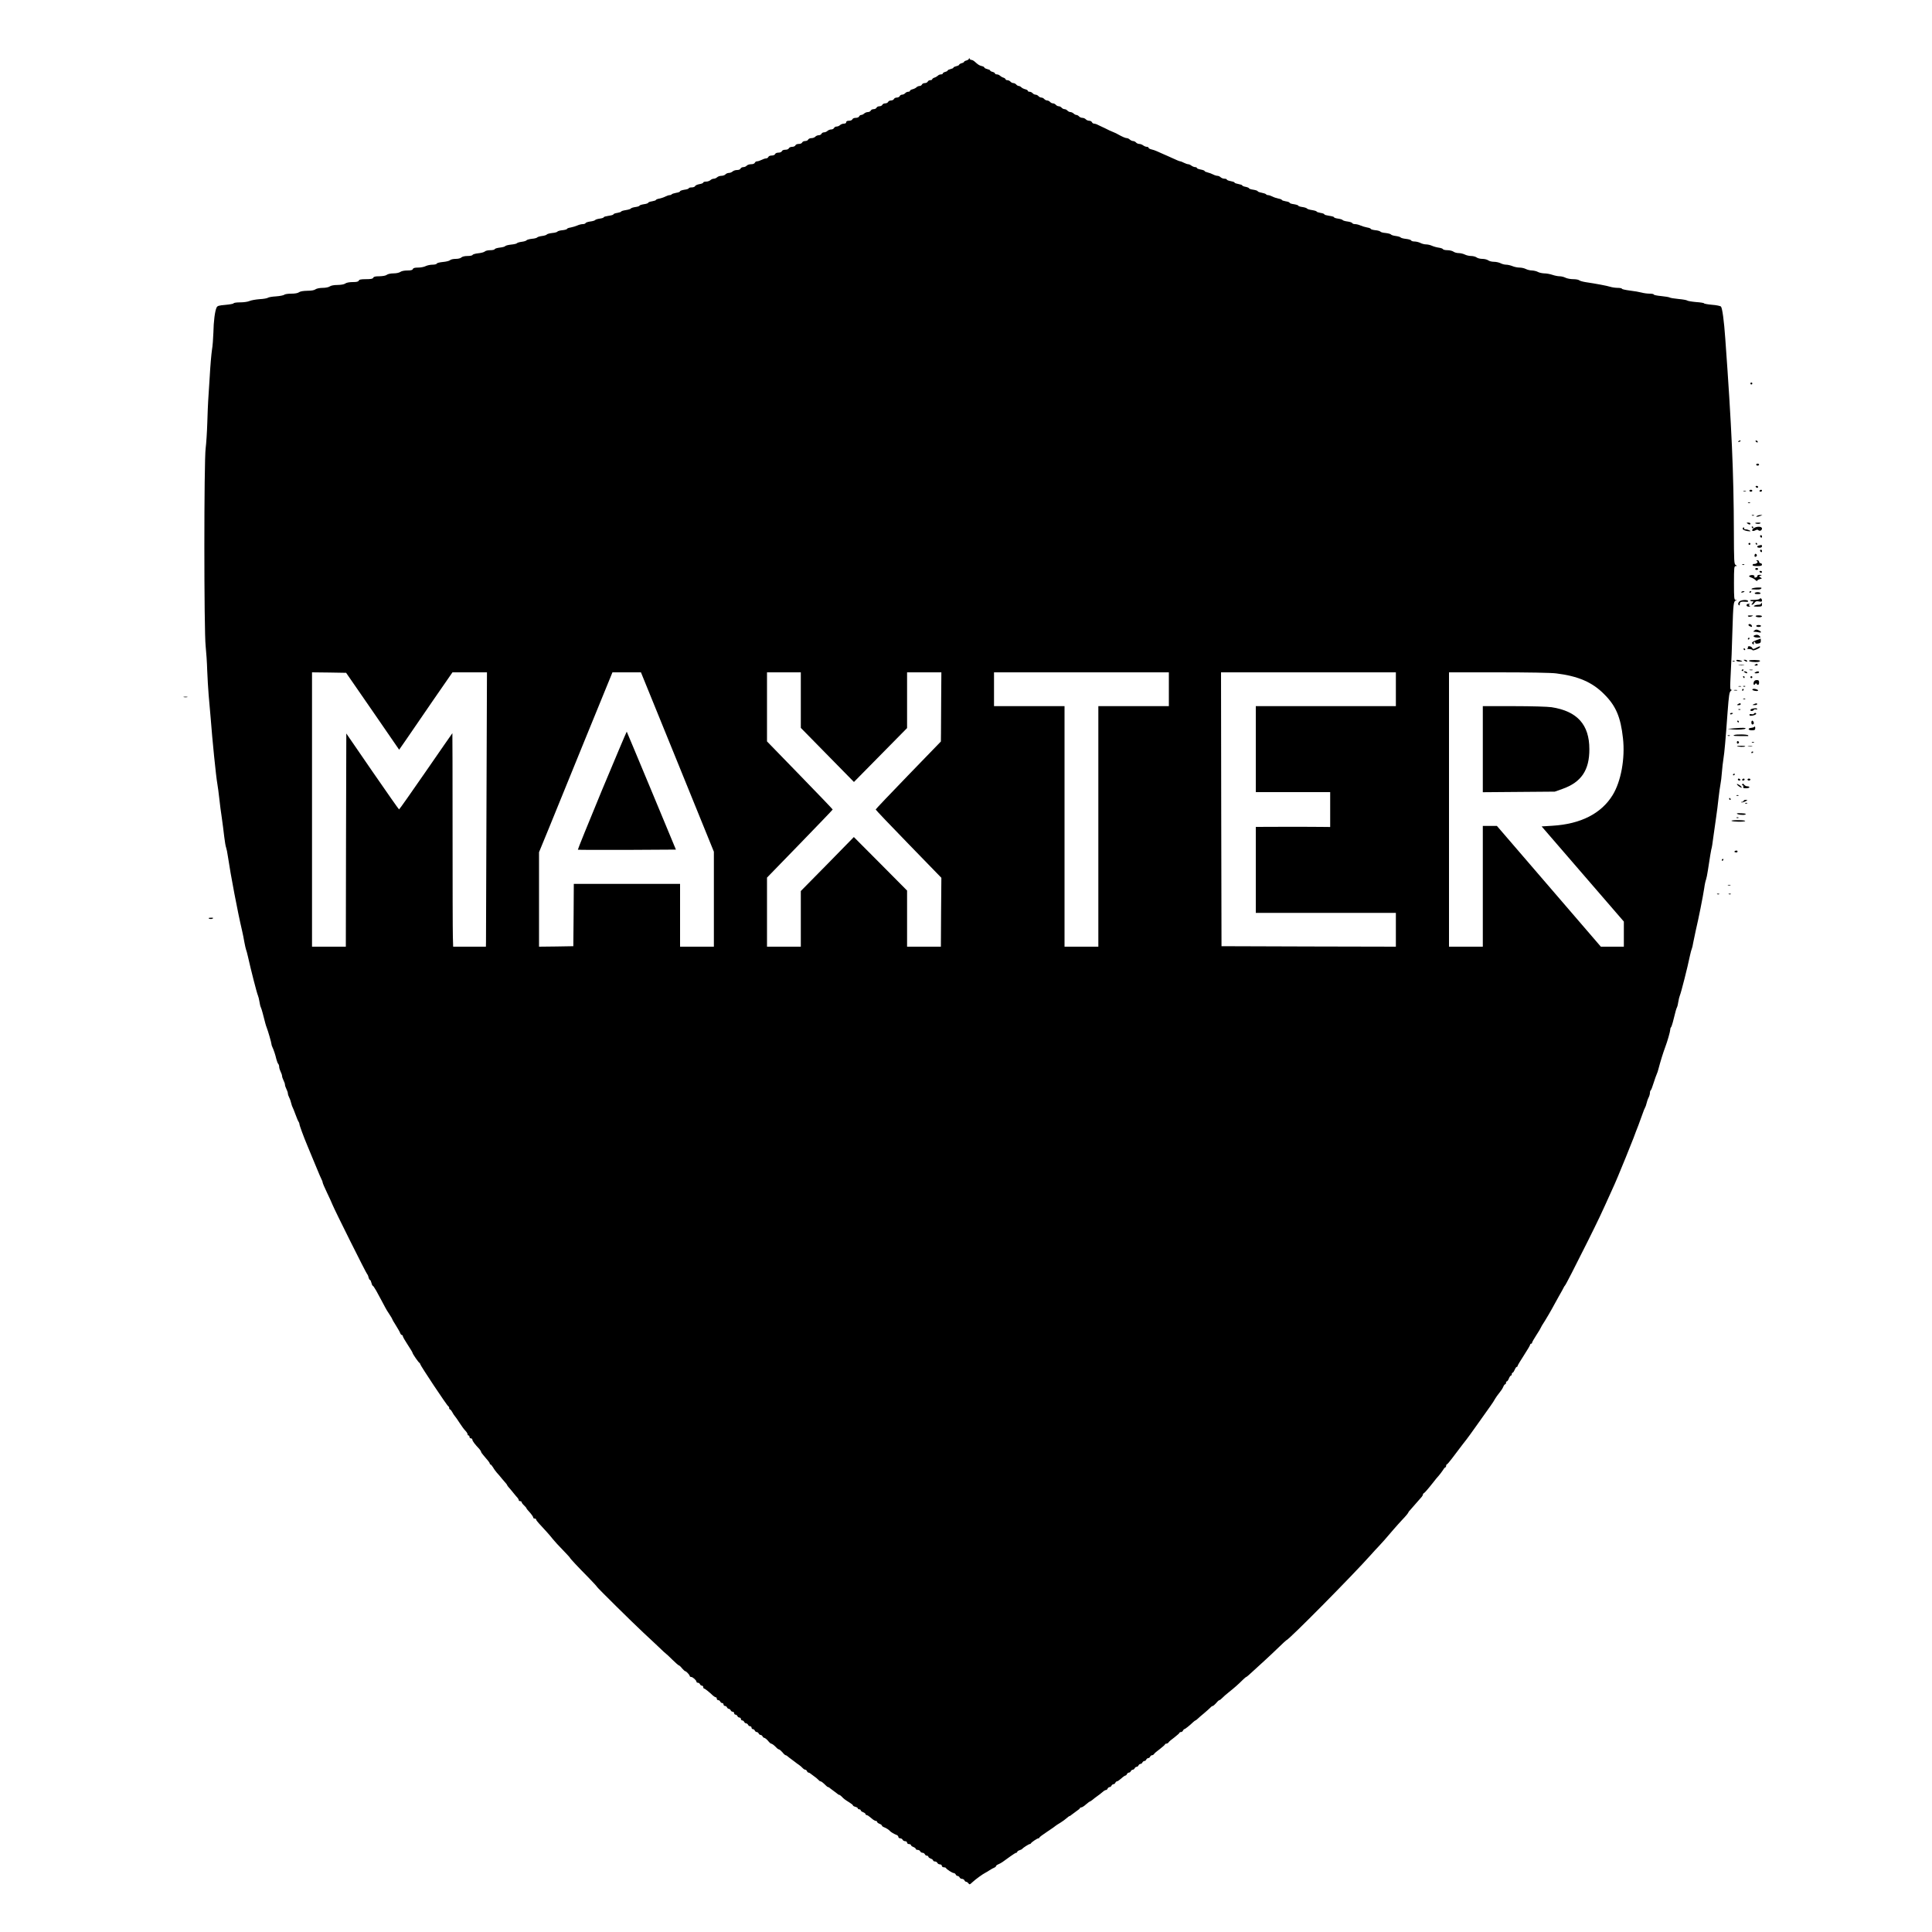 <?xml version="1.0" standalone="no"?>
<!DOCTYPE svg PUBLIC "-//W3C//DTD SVG 20010904//EN"
 "http://www.w3.org/TR/2001/REC-SVG-20010904/DTD/svg10.dtd">
<svg version="1.0" xmlns="http://www.w3.org/2000/svg"
 width="2000pt" height="2000pt" viewBox="0 0 2000 2000"
 preserveAspectRatio="xMidYMid meet">
<g transform="translate(0,2000) scale(0.1,-0.1)"
fill="#000000" stroke="none">
<path d="M10031 19393 c-1 -7 -12 -15 -26 -19 -14 -3 -25 -10 -25 -14 0 -4
-11 -11 -25 -14 -14 -4 -25 -10 -25 -15 0 -5 -13 -12 -30 -16 -16 -4 -30 -10
-30 -15 0 -5 -13 -11 -30 -15 -16 -4 -30 -10 -30 -15 0 -4 -11 -11 -25 -14
-14 -4 -25 -11 -25 -16 0 -6 -9 -10 -19 -10 -11 0 -26 -6 -33 -14 -8 -7 -24
-17 -36 -20 -12 -4 -22 -12 -22 -17 0 -5 -9 -9 -20 -9 -11 0 -23 -7 -26 -15
-4 -8 -17 -15 -30 -15 -14 0 -27 -7 -30 -15 -4 -8 -14 -15 -24 -15 -10 0 -25
-6 -32 -13 -7 -8 -26 -17 -41 -21 -15 -3 -27 -11 -27 -16 0 -6 -8 -10 -19 -10
-10 0 -24 -7 -31 -15 -7 -8 -21 -15 -32 -15 -10 0 -21 -7 -24 -15 -4 -8 -17
-15 -30 -15 -14 0 -27 -7 -30 -15 -4 -8 -17 -15 -30 -15 -14 0 -27 -7 -30 -15
-4 -8 -17 -15 -30 -15 -14 0 -27 -7 -30 -15 -4 -8 -17 -15 -30 -15 -14 0 -27
-7 -30 -15 -4 -8 -17 -15 -30 -15 -14 0 -27 -7 -30 -15 -4 -8 -17 -15 -29 -15
-13 0 -30 -7 -39 -15 -8 -8 -22 -15 -31 -15 -8 0 -18 -7 -21 -15 -4 -9 -19
-15 -35 -15 -17 0 -32 -6 -35 -15 -4 -9 -19 -15 -35 -15 -19 0 -29 -5 -29 -15
0 -9 -9 -15 -24 -15 -14 0 -31 -7 -40 -15 -8 -8 -24 -15 -36 -15 -11 0 -23 -7
-26 -15 -4 -8 -17 -15 -29 -15 -13 0 -30 -7 -39 -15 -8 -8 -24 -15 -36 -15
-11 0 -23 -7 -26 -15 -4 -8 -16 -15 -29 -15 -12 0 -28 -7 -35 -15 -7 -8 -25
-15 -40 -15 -16 0 -30 -7 -34 -15 -3 -8 -17 -15 -31 -15 -14 0 -28 -7 -31 -15
-4 -9 -19 -15 -35 -15 -17 0 -32 -6 -35 -15 -4 -8 -18 -15 -34 -15 -16 0 -30
-7 -34 -15 -3 -9 -18 -15 -36 -15 -18 0 -33 -6 -36 -15 -4 -9 -19 -15 -35 -15
-17 0 -32 -6 -35 -15 -4 -9 -19 -15 -35 -15 -17 0 -32 -6 -35 -15 -4 -8 -14
-15 -24 -15 -10 0 -31 -7 -46 -15 -16 -8 -37 -15 -47 -15 -10 0 -20 -7 -23
-15 -4 -9 -19 -15 -39 -15 -18 0 -38 -7 -45 -15 -7 -8 -23 -15 -35 -15 -13 0
-25 -7 -29 -15 -3 -9 -18 -15 -36 -15 -17 0 -38 -7 -46 -15 -9 -8 -26 -15 -38
-15 -13 0 -29 -7 -36 -15 -7 -8 -26 -15 -42 -15 -16 0 -36 -7 -44 -15 -9 -8
-24 -15 -35 -15 -11 0 -27 -7 -35 -15 -9 -8 -29 -15 -45 -15 -16 0 -29 -4 -29
-10 0 -5 -18 -13 -39 -16 -22 -4 -42 -13 -45 -20 -3 -8 -19 -14 -36 -14 -16 0
-30 -4 -30 -9 0 -5 -20 -12 -45 -15 -25 -4 -45 -11 -45 -16 0 -6 -18 -13 -40
-16 -22 -4 -43 -11 -46 -15 -3 -5 -13 -9 -22 -9 -9 0 -30 -7 -45 -15 -15 -8
-43 -17 -62 -21 -19 -3 -35 -10 -35 -14 0 -4 -18 -10 -40 -14 -22 -3 -40 -10
-40 -15 0 -5 -20 -12 -45 -15 -25 -4 -45 -11 -45 -15 0 -5 -19 -11 -41 -14
-23 -3 -45 -10 -48 -15 -3 -6 -27 -13 -53 -17 -27 -4 -48 -11 -48 -15 0 -4
-18 -10 -40 -14 -22 -3 -40 -10 -40 -15 0 -5 -22 -11 -50 -15 -27 -4 -50 -10
-50 -15 0 -5 -19 -11 -41 -14 -23 -3 -45 -10 -48 -15 -3 -5 -26 -12 -51 -15
-24 -3 -46 -11 -48 -16 -2 -6 -15 -11 -29 -11 -14 0 -39 -6 -56 -14 -18 -8
-49 -17 -69 -21 -21 -3 -38 -10 -38 -14 0 -5 -21 -11 -46 -14 -26 -2 -49 -9
-53 -14 -3 -6 -28 -13 -55 -15 -27 -3 -51 -10 -55 -15 -3 -6 -26 -13 -50 -16
-24 -3 -47 -10 -50 -15 -3 -5 -28 -12 -55 -14 -27 -3 -51 -10 -55 -15 -3 -6
-26 -13 -50 -16 -24 -3 -47 -10 -50 -15 -3 -5 -30 -11 -60 -14 -29 -3 -56 -10
-60 -15 -3 -6 -28 -13 -56 -16 -27 -3 -51 -10 -53 -16 -2 -6 -23 -11 -47 -11
-24 0 -50 -6 -57 -14 -8 -7 -38 -15 -68 -18 -30 -3 -56 -11 -58 -17 -2 -6 -25
-11 -52 -11 -30 0 -54 -6 -64 -15 -8 -9 -33 -15 -60 -15 -24 0 -51 -6 -58 -14
-8 -7 -40 -15 -73 -18 -32 -3 -61 -10 -63 -16 -2 -7 -22 -12 -45 -12 -23 0
-55 -7 -71 -15 -15 -8 -50 -15 -77 -15 -35 0 -51 -4 -55 -15 -4 -11 -21 -15
-58 -15 -30 0 -60 -6 -72 -15 -11 -8 -41 -15 -70 -15 -28 0 -59 -6 -70 -15
-11 -9 -42 -14 -77 -15 -42 0 -59 -4 -63 -15 -5 -11 -23 -15 -75 -15 -53 0
-71 -4 -75 -15 -5 -11 -22 -15 -63 -15 -35 0 -65 -6 -77 -15 -12 -9 -42 -14
-80 -15 -37 0 -68 -6 -80 -15 -11 -8 -42 -15 -74 -15 -32 0 -63 -7 -74 -15
-13 -10 -44 -15 -85 -15 -42 -1 -73 -6 -85 -15 -13 -10 -43 -15 -81 -15 -34 0
-66 -5 -72 -11 -6 -6 -45 -14 -85 -17 -40 -2 -79 -9 -86 -15 -7 -5 -45 -12
-85 -14 -39 -3 -86 -11 -104 -19 -17 -8 -60 -14 -96 -14 -36 0 -67 -4 -69 -10
-1 -5 -40 -12 -85 -16 -69 -6 -83 -10 -91 -28 -17 -34 -31 -143 -33 -260 -2
-60 -8 -141 -15 -180 -6 -39 -17 -163 -23 -276 -7 -113 -14 -225 -16 -250 -2
-25 -6 -126 -9 -225 -3 -99 -11 -218 -17 -265 -18 -122 -18 -1902 0 -2050 6
-58 14 -170 16 -250 3 -80 10 -194 15 -255 6 -60 15 -168 21 -240 16 -216 55
-604 69 -680 5 -27 14 -95 20 -150 6 -55 17 -145 26 -200 8 -55 19 -143 25
-195 6 -52 15 -104 20 -115 4 -11 13 -51 18 -90 28 -190 103 -585 146 -765 8
-36 20 -92 25 -125 6 -33 14 -67 17 -75 4 -8 12 -40 19 -70 31 -139 93 -382
104 -405 5 -11 12 -40 16 -65 3 -24 10 -51 15 -60 4 -8 12 -34 18 -57 27 -105
33 -129 41 -148 15 -38 50 -160 50 -173 0 -7 4 -20 9 -30 13 -26 32 -82 42
-127 6 -22 14 -44 20 -49 5 -6 9 -19 9 -30 0 -12 7 -34 15 -50 8 -15 15 -36
15 -45 0 -9 7 -29 15 -45 8 -15 15 -36 15 -45 0 -9 7 -29 15 -45 8 -15 15 -36
15 -45 0 -9 6 -28 14 -43 8 -15 17 -42 21 -60 4 -18 11 -37 15 -43 3 -5 17
-39 30 -75 13 -36 27 -69 32 -74 4 -6 8 -16 8 -24 0 -12 45 -134 80 -217 4
-11 31 -76 60 -145 73 -176 80 -193 90 -212 6 -10 10 -23 10 -29 0 -6 20 -53
44 -103 24 -50 50 -106 57 -125 22 -56 351 -715 360 -721 4 -3 11 -18 14 -33
4 -15 11 -27 15 -27 5 0 11 -14 15 -30 4 -17 10 -30 14 -30 4 0 20 -24 36 -52
15 -29 39 -73 53 -98 13 -25 31 -58 40 -75 8 -16 28 -49 44 -72 15 -23 28 -44
28 -48 0 -3 16 -31 36 -62 19 -31 40 -66 45 -79 4 -13 13 -24 19 -24 5 0 10
-6 10 -12 0 -7 23 -47 50 -88 27 -41 50 -79 50 -83 0 -11 62 -101 72 -105 4
-2 8 -8 8 -13 0 -13 279 -433 291 -437 5 -2 9 -10 9 -18 0 -8 4 -14 8 -14 5 0
15 -12 23 -27 8 -16 20 -34 27 -42 7 -7 29 -39 49 -70 20 -31 46 -67 59 -80
13 -13 24 -30 24 -37 0 -8 5 -14 10 -14 6 0 10 -7 10 -15 0 -8 7 -15 15 -15 8
0 15 -6 15 -14 0 -13 28 -50 73 -97 9 -11 17 -23 17 -28 0 -4 10 -20 23 -34
51 -59 67 -79 67 -88 0 -5 4 -9 8 -9 4 0 16 -14 26 -30 9 -17 27 -41 39 -55
12 -13 36 -40 52 -61 17 -20 36 -43 43 -50 6 -7 12 -15 12 -18 0 -3 8 -14 18
-25 9 -10 31 -35 47 -56 17 -21 36 -44 43 -51 6 -7 12 -17 12 -23 0 -6 7 -11
15 -11 8 0 15 -5 15 -10 0 -6 11 -21 25 -34 14 -13 25 -26 25 -30 0 -3 8 -14
18 -24 32 -35 52 -62 52 -72 0 -6 7 -10 15 -10 8 0 15 -4 15 -10 0 -5 12 -22
28 -39 61 -65 119 -130 146 -165 16 -20 62 -71 103 -112 40 -42 73 -77 73 -80
0 -6 85 -97 193 -206 48 -49 87 -92 87 -95 0 -6 362 -364 479 -473 45 -41 115
-108 157 -147 41 -40 77 -73 79 -73 2 0 31 -27 64 -60 34 -33 64 -60 69 -60 4
0 19 -13 32 -30 14 -16 28 -29 33 -30 11 0 47 -39 47 -50 0 -5 7 -10 15 -10
17 0 55 -35 55 -50 0 -5 7 -10 15 -10 9 0 18 -7 21 -15 4 -8 12 -15 20 -15 8
0 14 -7 14 -15 0 -8 4 -15 9 -15 8 0 51 -34 92 -73 11 -9 23 -17 29 -17 6 0
10 -7 10 -15 0 -8 7 -15 15 -15 9 0 18 -7 21 -15 4 -8 12 -15 20 -15 8 0 14
-7 14 -15 0 -8 7 -15 15 -15 9 0 18 -7 21 -15 4 -8 12 -15 19 -15 7 0 15 -7
19 -15 3 -8 12 -15 21 -15 8 0 15 -7 15 -15 0 -8 6 -15 14 -15 8 0 16 -7 20
-15 3 -8 12 -15 21 -15 8 0 15 -7 15 -15 0 -8 6 -15 14 -15 8 0 16 -7 20 -15
3 -8 12 -15 20 -15 7 0 16 -7 20 -15 3 -8 12 -15 21 -15 8 0 15 -7 15 -15 0
-8 6 -15 14 -15 8 0 16 -7 20 -15 3 -8 12 -15 20 -15 7 0 16 -7 20 -15 3 -8
12 -15 20 -15 7 0 16 -7 20 -15 3 -8 11 -15 18 -15 7 -1 24 -14 38 -30 13 -17
28 -30 32 -30 10 0 31 -16 56 -42 9 -10 21 -18 27 -18 5 -1 21 -14 35 -30 13
-17 28 -30 33 -30 5 0 14 -6 21 -12 8 -7 24 -20 36 -28 12 -8 30 -22 40 -30
10 -8 28 -22 41 -30 12 -8 29 -23 38 -33 8 -9 21 -17 27 -17 7 0 14 -7 18 -15
3 -8 10 -15 16 -15 6 0 17 -6 24 -13 8 -6 24 -19 36 -27 13 -8 30 -23 39 -32
8 -10 19 -18 24 -18 9 0 30 -17 55 -42 9 -10 20 -18 25 -18 5 0 14 -6 21 -13
8 -6 24 -19 36 -27 12 -8 28 -21 36 -27 7 -7 16 -13 21 -13 5 0 16 -8 25 -17
22 -24 36 -34 81 -62 20 -12 37 -26 37 -31 0 -4 11 -11 25 -14 14 -4 25 -11
25 -16 0 -6 7 -10 15 -10 8 0 15 -5 15 -10 0 -6 11 -15 25 -20 14 -5 25 -14
25 -20 0 -5 6 -10 13 -10 7 0 27 -14 45 -30 18 -17 40 -30 48 -30 8 0 14 -5
14 -10 0 -6 11 -15 25 -20 14 -5 25 -14 25 -19 0 -5 8 -11 18 -15 21 -7 55
-28 63 -39 8 -11 47 -34 72 -43 9 -3 17 -13 17 -20 0 -8 9 -14 19 -14 10 0 21
-7 25 -15 3 -8 15 -15 26 -15 11 0 20 -7 20 -15 0 -8 9 -15 20 -15 11 0 20 -5
20 -10 0 -6 11 -15 25 -20 14 -5 25 -14 25 -20 0 -5 9 -10 20 -10 11 0 23 -7
26 -15 4 -8 14 -15 24 -15 10 0 20 -7 24 -15 3 -8 12 -15 21 -15 8 0 15 -5 15
-10 0 -6 11 -15 25 -20 14 -5 25 -14 25 -20 0 -5 9 -10 19 -10 10 0 21 -7 25
-15 3 -8 15 -15 26 -15 11 0 20 -7 20 -15 0 -8 9 -15 19 -15 11 0 21 -3 23 -7
6 -14 67 -53 82 -53 7 0 16 -7 20 -15 3 -8 12 -15 20 -15 7 0 16 -7 20 -15 3
-8 14 -15 25 -15 10 0 21 -7 25 -15 3 -8 11 -15 17 -15 7 0 17 -7 24 -16 10
-15 15 -14 42 12 32 30 105 83 133 97 8 4 29 16 45 27 17 11 38 23 48 26 9 4
17 10 17 15 0 5 10 14 23 19 32 14 46 24 129 85 26 19 52 35 57 35 6 0 11 4
11 9 0 5 10 13 23 17 12 4 24 9 27 13 10 13 70 51 79 51 5 0 11 3 13 8 5 11
66 52 78 52 5 0 10 3 10 8 0 4 37 32 83 62 45 30 84 57 87 61 3 3 23 16 45 29
22 13 51 35 65 47 14 13 28 23 32 23 3 0 13 6 20 13 7 6 30 23 50 37 21 14 38
28 38 33 0 4 6 7 14 7 7 0 29 13 47 30 19 16 37 30 40 30 3 0 15 8 27 17 11
10 30 25 42 33 21 14 50 37 77 60 7 5 17 10 23 10 6 0 13 7 16 15 4 8 13 15
20 15 8 0 17 7 20 15 4 8 13 15 20 15 8 0 17 7 20 15 4 8 11 15 18 15 6 0 26
14 44 30 18 17 38 30 43 30 5 0 12 7 15 15 4 8 13 15 20 15 8 0 17 7 20 15 4
8 13 15 20 15 8 0 17 7 20 15 4 8 13 15 20 15 8 0 17 7 20 15 4 8 13 15 20 15
8 0 17 7 20 15 4 8 13 15 20 15 8 0 17 7 20 15 4 8 13 15 20 15 8 0 17 7 20
15 4 8 12 15 20 15 7 0 17 6 21 13 4 8 32 31 61 52 28 22 52 43 52 47 0 4 7 8
15 8 7 0 18 6 22 13 4 8 32 31 61 52 28 22 52 43 52 47 0 4 7 8 15 8 9 0 18 7
21 15 4 8 10 15 14 15 8 0 52 35 91 72 11 10 21 18 24 18 3 0 13 8 23 17 10
10 40 36 67 58 26 22 55 48 64 57 8 10 20 18 26 18 5 1 21 14 35 30 13 17 28
30 33 30 4 0 18 10 30 23 12 13 44 41 71 62 54 43 94 78 141 125 17 17 33 30
36 30 4 0 34 26 68 58 33 31 91 84 128 117 36 33 100 93 140 132 41 40 77 73
79 73 22 0 690 676 875 884 24 27 60 67 80 87 37 39 65 71 154 175 28 32 66
75 85 95 45 47 70 78 70 84 0 3 8 13 18 23 9 10 37 42 62 71 25 29 51 59 58
66 6 8 12 18 12 23 0 6 4 12 9 14 8 3 44 44 103 119 14 19 38 48 53 64 14 17
33 42 43 57 9 16 20 28 24 28 4 0 8 7 8 15 0 8 3 15 8 16 4 0 27 27 52 60 106
140 140 185 152 199 7 9 58 78 112 155 55 77 116 163 135 190 20 28 42 62 49
76 8 14 27 41 43 60 15 18 34 46 40 61 6 16 15 28 20 28 5 0 9 7 9 15 0 8 4
15 9 15 5 0 14 13 21 30 7 17 16 30 21 30 5 0 9 7 9 15 0 8 4 15 9 15 5 0 14
14 21 30 7 17 16 30 21 30 5 0 9 4 9 10 0 5 29 54 65 109 36 55 65 105 65 111
0 5 5 10 10 10 6 0 10 5 10 11 0 5 20 41 45 79 25 38 45 72 45 75 0 3 19 36
43 72 23 37 53 89 67 114 14 26 48 87 75 136 28 48 52 93 54 98 2 6 7 12 10
15 8 6 104 194 237 460 117 236 128 258 252 533 16 34 43 96 60 137 17 41 54
131 82 199 28 68 64 158 80 200 15 42 38 101 50 131 11 30 30 82 42 115 11 33
24 65 28 70 4 6 11 25 15 43 4 18 13 45 21 60 8 15 14 37 14 49 0 12 4 24 9
27 4 3 18 38 30 78 13 40 27 81 32 90 5 10 13 34 18 55 20 76 46 161 71 228
20 52 50 157 50 174 0 10 3 21 7 25 5 4 13 29 20 54 29 117 35 138 42 152 5 9
12 36 15 60 4 25 11 54 16 65 12 27 80 293 104 411 7 34 16 65 19 71 3 5 11
36 16 69 6 32 18 88 26 124 28 118 73 343 87 435 5 39 14 79 19 90 4 11 13 54
19 95 16 111 37 235 40 235 1 0 8 45 15 100 8 55 20 147 29 205 9 58 20 150
26 205 6 55 15 120 20 145 5 25 12 81 15 125 3 44 11 107 16 140 11 69 22 194
43 485 13 171 18 207 33 217 11 8 12 13 4 13 -10 0 -12 22 -8 98 12 229 15
309 21 517 8 269 12 302 34 308 16 4 16 5 0 6 -16 1 -18 16 -18 176 0 160 2
175 18 175 16 1 16 1 0 11 -17 9 -18 37 -19 347 -2 611 -22 1071 -89 1997 -13
187 -31 317 -45 332 -7 6 -49 15 -93 18 -45 4 -82 11 -82 15 0 4 -37 10 -81
13 -45 4 -87 11 -93 16 -6 5 -47 12 -91 16 -44 4 -84 11 -90 15 -5 4 -45 11
-87 15 -43 4 -78 11 -78 16 0 5 -19 9 -42 9 -24 0 -61 5 -83 11 -22 6 -77 16
-122 21 -46 6 -83 14 -83 19 0 5 -19 9 -43 9 -23 0 -58 5 -77 11 -35 11 -146
32 -254 48 -32 5 -63 14 -69 20 -6 6 -34 11 -62 11 -27 0 -63 7 -79 15 -15 8
-43 15 -61 15 -18 0 -52 7 -75 15 -23 8 -61 15 -84 15 -22 1 -52 7 -66 15 -14
8 -41 14 -60 15 -19 0 -48 7 -64 15 -15 8 -45 15 -66 15 -21 0 -54 7 -73 15
-20 8 -49 15 -66 15 -16 0 -42 7 -57 15 -16 8 -47 15 -69 15 -22 0 -49 7 -59
15 -11 8 -38 15 -60 15 -23 0 -50 7 -60 15 -11 8 -36 15 -57 15 -20 0 -50 7
-65 15 -16 8 -45 15 -64 15 -19 0 -44 7 -54 15 -11 8 -39 15 -62 15 -23 0 -44
5 -46 10 -2 6 -21 13 -43 16 -22 3 -54 12 -72 20 -17 8 -44 14 -61 14 -16 0
-43 7 -58 15 -16 8 -43 15 -61 15 -17 0 -33 5 -35 11 -2 6 -26 13 -53 16 -28
3 -53 10 -56 15 -3 5 -26 12 -50 15 -24 3 -47 10 -50 16 -4 5 -28 12 -55 15
-27 2 -52 9 -55 15 -4 5 -27 12 -53 14 -25 3 -46 9 -46 14 0 4 -17 11 -37 14
-21 4 -52 13 -70 21 -17 8 -42 14 -56 14 -14 0 -27 5 -29 11 -2 5 -24 13 -48
16 -25 3 -48 10 -51 15 -3 5 -25 12 -48 15 -22 3 -41 9 -41 14 0 5 -22 11 -50
15 -27 4 -50 10 -50 15 0 5 -18 12 -40 15 -22 4 -40 10 -40 14 0 4 -21 11 -47
15 -27 4 -51 11 -54 17 -3 5 -25 12 -48 15 -22 3 -41 9 -41 14 0 4 -20 11 -45
15 -25 3 -45 10 -45 15 0 5 -18 12 -40 15 -22 4 -40 10 -40 14 0 4 -16 11 -35
14 -19 4 -47 13 -62 21 -15 8 -36 15 -45 15 -9 0 -19 4 -22 9 -4 5 -24 12 -46
16 -22 4 -40 11 -40 15 0 5 -20 12 -45 16 -25 3 -45 10 -45 15 0 4 -16 11 -35
15 -19 3 -35 10 -35 14 0 5 -18 11 -40 15 -22 4 -40 10 -40 15 0 5 -18 11 -40
15 -22 4 -40 11 -40 16 0 5 -11 9 -24 9 -14 0 -31 7 -40 15 -8 8 -23 15 -33
15 -10 0 -30 6 -45 14 -15 8 -40 17 -57 21 -17 4 -31 10 -31 15 0 4 -18 11
-40 15 -22 4 -40 11 -40 16 0 5 -8 9 -18 9 -10 0 -27 7 -38 15 -10 8 -26 15
-34 15 -8 0 -28 7 -44 15 -15 8 -33 15 -39 15 -6 0 -40 14 -76 31 -36 16 -81
37 -99 44 -18 8 -47 21 -65 29 -17 8 -44 17 -59 20 -16 4 -28 11 -28 16 0 6
-8 10 -18 10 -10 0 -27 7 -38 15 -10 8 -29 15 -40 15 -12 0 -27 7 -34 15 -7 8
-21 15 -31 15 -9 0 -24 7 -33 15 -8 8 -22 15 -31 15 -15 0 -48 15 -95 41 -8 5
-22 12 -30 15 -29 11 -85 37 -100 46 -8 4 -22 11 -30 14 -8 3 -27 12 -42 20
-14 8 -33 14 -42 14 -9 0 -19 7 -22 15 -4 8 -16 15 -29 15 -12 0 -28 7 -35 15
-7 8 -23 15 -35 15 -12 0 -28 7 -35 15 -7 8 -19 15 -27 15 -8 0 -21 7 -29 15
-9 8 -24 15 -33 15 -10 0 -24 7 -31 15 -7 8 -20 15 -30 15 -10 0 -23 7 -30 15
-7 8 -20 15 -30 15 -10 0 -23 7 -30 15 -7 8 -20 15 -30 15 -10 0 -23 7 -30 15
-7 8 -20 15 -30 15 -10 0 -23 7 -30 15 -7 8 -20 15 -30 15 -10 0 -23 7 -30 15
-7 8 -20 15 -30 15 -10 0 -23 7 -30 15 -7 8 -21 15 -31 15 -11 0 -19 4 -19 10
0 5 -12 13 -27 16 -15 4 -34 13 -41 21 -7 7 -19 13 -26 13 -8 0 -19 7 -26 15
-7 8 -20 15 -30 15 -10 0 -23 7 -30 15 -7 8 -21 15 -31 15 -11 0 -19 4 -19 9
0 5 -10 13 -22 17 -12 3 -28 13 -36 20 -7 8 -22 14 -33 14 -10 0 -19 4 -19 10
0 5 -11 12 -25 16 -14 3 -25 10 -25 14 0 5 -13 11 -30 15 -16 4 -30 11 -30 16
0 5 -12 12 -27 15 -27 7 -37 14 -74 47 -10 9 -25 17 -33 17 -8 0 -17 6 -19 13
-4 9 -6 9 -6 0z m-6173 -6756 l274 -398 75 108 c41 59 165 240 275 401 l202
292 178 0 179 0 -5 -1372 c-3 -755 -5 -1394 -5 -1420 l-1 -48 -169 0 -170 0
-3 103 c-2 56 -3 553 -3 1104 0 552 -1 1003 -2 1003 -1 0 -124 -178 -274 -395
-150 -217 -275 -395 -278 -394 -3 0 -127 177 -276 393 l-270 393 -3 -1103 -2
-1104 -175 0 -175 0 0 1420 0 1420 177 -2 176 -3 275 -398z m3155 -526 l377
-928 0 -492 0 -491 -175 0 -175 0 0 325 0 325 -550 0 -550 0 -2 -322 -3 -323
-177 -3 -178 -2 0 489 0 489 104 253 c57 140 221 542 364 894 144 352 268 657
277 678 l15 37 148 0 147 0 378 -929z m1277 642 l0 -288 275 -280 275 -280
275 279 275 279 0 289 0 288 178 0 177 0 -2 -272 c-1 -150 -2 -312 -2 -359
l-1 -85 -337 -348 c-186 -192 -338 -352 -338 -356 0 -4 153 -165 340 -357
l340 -350 -3 -357 -2 -356 -175 0 -175 0 0 291 0 290 -275 277 -276 277 -274
-280 -275 -279 0 -288 0 -288 -175 0 -175 0 0 358 0 357 340 350 c187 193 340
352 340 355 0 3 -153 163 -340 355 l-340 350 0 358 0 357 175 0 175 0 0 -287z
m3810 112 l0 -175 -365 0 -365 0 0 -1245 0 -1245 -175 0 -175 0 0 1245 0 1245
-365 0 -365 0 0 175 0 175 905 0 905 0 0 -175z m2350 0 l0 -175 -725 0 -725 0
0 -445 0 -445 385 0 385 0 0 -181 0 -180 -97 1 c-54 1 -227 1 -385 1 l-288 -1
0 -445 0 -445 725 0 725 0 0 -175 0 -175 -902 2 -903 3 -3 1418 -2 1417 905 0
905 0 0 -175z m1660 164 c227 -28 373 -91 495 -214 123 -122 172 -238 196
-458 23 -208 -20 -445 -106 -586 -117 -192 -330 -301 -623 -319 l-113 -7 425
-492 426 -493 0 -130 0 -130 -119 0 -119 0 -538 625 -538 625 -73 0 -73 0 0
-625 0 -625 -175 0 -175 0 0 1420 0 1420 513 0 c298 0 548 -4 597 -11z"/>
<path d="M6231 11819 c-139 -336 -251 -612 -249 -615 3 -2 232 -3 510 -2 l505
3 -253 609 c-139 335 -255 610 -256 612 -2 1 -117 -272 -257 -607z"/>
<path d="M15350 12244 l0 -445 373 3 372 3 79 28 c195 69 280 194 279 412 0
254 -126 393 -391 434 -40 6 -209 11 -391 11 l-321 0 0 -446z"/>
<path d="M18120 16030 c0 -5 5 -10 10 -10 6 0 10 5 10 10 0 6 -4 10 -10 10 -5
0 -10 -4 -10 -10z"/>
<path d="M17995 15430 c-3 -6 1 -7 9 -4 18 7 21 14 7 14 -6 0 -13 -4 -16 -10z"/>
<path d="M18175 15430 c3 -5 11 -10 16 -10 6 0 7 5 4 10 -3 6 -11 10 -16 10
-6 0 -7 -4 -4 -10z"/>
<path d="M18180 15190 c0 -5 7 -10 15 -10 8 0 15 5 15 10 0 6 -7 10 -15 10 -8
0 -15 -4 -15 -10z"/>
<path d="M18175 14960 c3 -5 10 -10 16 -10 5 0 9 5 9 10 0 6 -7 10 -16 10 -8
0 -12 -4 -9 -10z"/>
<path d="M18110 14920 c0 -5 7 -10 15 -10 8 0 15 5 15 10 0 6 -7 10 -15 10 -8
0 -15 -4 -15 -10z"/>
<path d="M18215 14920 c-3 -5 1 -10 9 -10 9 0 16 5 16 10 0 6 -4 10 -9 10 -6
0 -13 -4 -16 -10z"/>
<path d="M18048 14913 c6 -2 18 -2 25 0 6 3 1 5 -13 5 -14 0 -19 -2 -12 -5z"/>
<path d="M18098 14793 c7 -3 16 -2 19 1 4 3 -2 6 -13 5 -11 0 -14 -3 -6 -6z"/>
<path d="M18138 14663 c7 -3 16 -2 19 1 4 3 -2 6 -13 5 -11 0 -14 -3 -6 -6z"/>
<path d="M18190 14660 c-13 -9 -13 -10 0 -9 8 0 24 4 35 9 l20 9 -20 0 c-11 0
-27 -4 -35 -9z"/>
<path d="M18090 14580 c19 -13 30 -13 30 0 0 6 -10 10 -22 10 -19 0 -20 -2 -8
-10z"/>
<path d="M18170 14586 c0 -9 39 -13 51 -5 10 6 4 9 -18 9 -18 0 -33 -2 -33 -4z"/>
<path d="M18135 14540 c3 -5 8 -10 11 -10 2 0 4 5 4 10 0 6 -5 10 -11 10 -5 0
-7 -4 -4 -10z"/>
<path d="M18152 14530 c-26 -22 -12 -36 19 -20 14 8 24 9 31 2 14 -14 38 -3
38 17 0 24 -59 24 -88 1z"/>
<path d="M18040 14526 c0 -12 41 -26 74 -26 22 0 -19 20 -42 20 -13 0 -20 4
-17 10 3 6 1 10 -4 10 -6 0 -11 -6 -11 -14z"/>
<path d="M18220 14451 c0 -6 5 -13 10 -16 6 -3 10 1 10 9 0 9 -4 16 -10 16 -5
0 -10 -4 -10 -9z"/>
<path d="M18100 14370 c0 -5 5 -10 10 -10 6 0 10 5 10 10 0 6 -4 10 -10 10 -5
0 -10 -4 -10 -10z"/>
<path d="M18175 14370 c3 -5 8 -10 11 -10 2 0 4 5 4 10 0 6 -5 10 -11 10 -5 0
-7 -4 -4 -10z"/>
<path d="M18208 14353 c-27 -7 -22 -23 7 -23 16 0 25 6 25 15 0 15 -2 16 -32
8z"/>
<path d="M18220 14301 c0 -6 5 -13 10 -16 6 -3 10 1 10 9 0 9 -4 16 -10 16 -5
0 -10 -4 -10 -9z"/>
<path d="M18163 14251 c-1 -14 3 -18 13 -14 16 6 14 25 -2 30 -5 2 -10 -6 -11
-16z"/>
<path d="M18188 14191 c10 -6 10 -10 -1 -20 -8 -6 -20 -10 -27 -9 -7 2 -15 -3
-17 -9 -3 -9 10 -13 46 -13 39 0 51 4 51 15 0 8 -7 15 -15 15 -8 0 -15 7 -15
15 0 8 -8 15 -17 15 -14 0 -15 -2 -5 -9z"/>
<path d="M18038 14153 c7 -3 16 -2 19 1 4 3 -2 6 -13 5 -11 0 -14 -3 -6 -6z"/>
<path d="M18170 14110 c0 -5 7 -10 15 -10 8 0 15 5 15 10 0 6 -7 10 -15 10 -8
0 -15 -4 -15 -10z"/>
<path d="M18215 14080 c3 -5 10 -10 16 -10 5 0 9 5 9 10 0 6 -7 10 -16 10 -8
0 -12 -4 -9 -10z"/>
<path d="M18110 14040 c-8 -5 -2 -11 17 -18 16 -5 37 -17 46 -27 9 -9 17 -12
17 -7 0 5 12 13 27 17 26 6 26 7 8 17 -19 11 -19 11 0 19 17 6 16 8 -7 8 -17
1 -27 -4 -25 -11 1 -6 -7 -14 -17 -16 -13 -3 -17 0 -14 9 6 16 -31 22 -52 9z"/>
<path d="M18137 13908 c-9 -6 -8 -8 3 -9 68 -4 83 -2 92 8 8 10 0 12 -36 11
-26 -1 -52 -6 -59 -10z"/>
<path d="M18026 13871 c-4 -5 3 -7 14 -4 23 6 26 13 6 13 -8 0 -17 -4 -20 -9z"/>
<path d="M18110 13869 c0 -5 5 -7 10 -4 6 3 10 8 10 11 0 2 -4 4 -10 4 -5 0
-10 -5 -10 -11z"/>
<path d="M18165 13860 c-4 -6 8 -10 30 -10 22 0 34 4 30 10 -3 6 -17 10 -30
10 -13 0 -27 -4 -30 -10z"/>
<path d="M18215 13800 c-3 -5 -30 -10 -58 -10 -36 0 -47 -3 -37 -9 8 -6 18 -7
22 -5 12 8 9 -11 -4 -24 -9 -9 -9 -12 -1 -12 7 0 18 9 26 20 11 16 21 19 45
14 25 -5 32 -3 32 9 0 20 -16 31 -25 17z"/>
<path d="M18001 13768 c-9 -15 -10 -23 -2 -31 8 -8 11 -5 11 11 0 22 14 27 69
22 14 -1 21 2 17 9 -12 18 -82 10 -95 -11z"/>
<path d="M18230 13750 c0 -5 -12 -10 -27 -10 -16 0 -35 -5 -43 -10 -11 -7 -2
-10 33 -10 40 0 47 3 47 20 0 11 -2 20 -5 20 -3 0 -5 -4 -5 -10z"/>
<path d="M18080 13735 c0 -9 9 -15 23 -15 16 0 18 3 8 9 -11 7 -11 9 0 14 8 3
4 6 -8 6 -14 1 -23 -5 -23 -14z"/>
<path d="M18096 13620 c7 -7 19 -7 35 -1 23 9 22 10 -10 10 -24 1 -32 -2 -25
-9z"/>
<path d="M18175 13620 c3 -5 19 -10 36 -10 16 0 29 5 29 10 0 6 -16 10 -36 10
-21 0 -33 -4 -29 -10z"/>
<path d="M18100 13531 c0 -5 7 -12 16 -15 22 -9 24 -8 18 9 -7 16 -34 21 -34
6z"/>
<path d="M18180 13520 c0 -5 11 -10 25 -10 14 0 25 5 25 10 0 6 -11 10 -25 10
-14 0 -25 -4 -25 -10z"/>
<path d="M18163 13474 c-17 -13 -17 -13 2 -14 11 0 30 -3 43 -6 30 -8 28 8 -3
22 -19 9 -28 9 -42 -2z"/>
<path d="M18162 13423 c-22 -9 -2 -23 34 -23 32 0 34 2 20 15 -15 15 -31 18
-54 8z"/>
<path d="M18095 13390 c-3 -5 -1 -10 4 -10 6 0 11 5 11 10 0 6 -2 10 -4 10 -3
0 -8 -4 -11 -10z"/>
<path d="M18179 13372 c-28 -10 -44 -22 -42 -29 3 -7 9 -13 14 -13 6 0 8 4 4
9 -3 5 -1 12 5 16 5 3 10 0 10 -8 0 -9 9 -12 29 -9 22 3 29 9 29 28 0 13 -1
24 -2 23 0 0 -22 -8 -47 -17z"/>
<path d="M18094 13301 c4 -5 0 -12 -6 -14 -7 -3 1 -6 19 -6 17 -1 33 -5 35
-11 3 -11 78 19 78 32 0 11 -2 10 -40 -8 -30 -16 -33 -16 -42 0 -5 9 -18 16
-29 16 -11 0 -18 -4 -15 -9z"/>
<path d="M18050 13280 c0 -5 5 -10 11 -10 5 0 7 5 4 10 -3 6 -8 10 -11 10 -2
0 -4 -4 -4 -10z"/>
<path d="M17975 13160 c3 -5 21 -10 38 -9 27 0 29 2 12 9 -28 12 -57 12 -50 0z"/>
<path d="M18060 13160 c20 -13 33 -13 25 0 -3 6 -14 10 -23 10 -15 0 -15 -2
-2 -10z"/>
<path d="M18105 13161 c-2 -5 14 -11 38 -13 45 -5 77 0 77 11 0 11 -108 12
-115 2z"/>
<path d="M17938 13153 c7 -3 16 -2 19 1 4 3 -2 6 -13 5 -11 0 -14 -3 -6 -6z"/>
<path d="M18170 13120 c-12 -8 -10 -10 8 -10 13 0 20 4 17 10 -7 12 -6 12 -25
0z"/>
<path d="M18003 13113 c15 -2 37 -2 50 0 12 2 0 4 -28 4 -27 0 -38 -2 -22 -4z"/>
<path d="M18030 13059 c0 -5 5 -7 10 -4 6 3 10 8 10 11 0 2 -4 4 -10 4 -5 0
-10 -5 -10 -11z"/>
<path d="M18113 13063 c9 -2 23 -2 30 0 6 3 -1 5 -18 5 -16 0 -22 -2 -12 -5z"/>
<path d="M18060 13040 c20 -13 33 -13 25 0 -3 6 -14 10 -23 10 -15 0 -15 -2
-2 -10z"/>
<path d="M18170 13040 c-12 -8 -9 -10 13 -10 15 0 27 5 27 10 0 13 -20 13 -40
0z"/>
<path d="M18045 12990 c3 -5 8 -10 11 -10 2 0 4 5 4 10 0 6 -5 10 -11 10 -5 0
-7 -4 -4 -10z"/>
<path d="M18120 12990 c0 -5 5 -10 10 -10 6 0 10 5 10 10 0 6 -4 10 -10 10 -5
0 -10 -4 -10 -10z"/>
<path d="M18155 12939 c-8 -24 3 -39 14 -20 6 9 11 10 15 2 12 -19 26 -12 26
14 0 20 -5 25 -24 25 -16 0 -27 -7 -31 -21z"/>
<path d="M17998 12893 c6 -2 18 -2 25 0 6 3 1 5 -13 5 -14 0 -19 -2 -12 -5z"/>
<path d="M18048 12893 c7 -3 16 -2 19 1 4 3 -2 6 -13 5 -11 0 -14 -3 -6 -6z"/>
<path d="M18035 12860 c-3 -5 -1 -10 4 -10 6 0 11 5 11 10 0 6 -2 10 -4 10 -3
0 -8 -4 -11 -10z"/>
<path d="M18140 12861 c0 -5 14 -11 30 -13 32 -5 41 6 14 16 -23 9 -44 7 -44
-3z"/>
<path d="M17953 12853 c9 -2 23 -2 30 0 6 3 -1 5 -18 5 -16 0 -22 -2 -12 -5z"/>
<path d="M1903 12783 c9 -2 25 -2 35 0 9 3 1 5 -18 5 -19 0 -27 -2 -17 -5z"/>
<path d="M18048 12763 c7 -3 16 -2 19 1 4 3 -2 6 -13 5 -11 0 -14 -3 -6 -6z"/>
<path d="M17990 12710 c-12 -8 -11 -10 8 -10 12 0 22 5 22 10 0 13 -11 13 -30
0z"/>
<path d="M18155 12710 c-18 -8 -17 -9 8 -9 15 -1 27 4 27 9 0 12 -8 12 -35 0z"/>
<path d="M18138 12663 c-10 -2 -18 -9 -18 -14 0 -13 27 -11 35 2 4 6 13 8 21
5 8 -3 14 -1 14 4 0 10 -21 11 -52 3z"/>
<path d="M17998 12653 c7 -3 16 -2 19 1 4 3 -2 6 -13 5 -11 0 -14 -3 -6 -6z"/>
<path d="M17910 12610 c0 -5 7 -7 15 -4 8 4 15 8 15 10 0 2 -7 4 -15 4 -8 0
-15 -4 -15 -10z"/>
<path d="M18156 12611 c-3 -5 -15 -7 -26 -4 -11 3 -20 0 -20 -6 0 -6 6 -11 13
-11 24 0 57 12 57 21 0 12 -17 12 -24 0z"/>
<path d="M17985 12530 c3 -5 8 -10 11 -10 2 0 4 5 4 10 0 6 -5 10 -11 10 -5 0
-7 -4 -4 -10z"/>
<path d="M18130 12520 c0 -19 11 -26 23 -14 8 8 -3 34 -14 34 -5 0 -9 -9 -9
-20z"/>
<path d="M18157 12473 c-4 -3 -17 -7 -29 -8 -38 -3 -33 -25 6 -25 29 0 36 4
36 20 0 21 -3 24 -13 13z"/>
<path d="M17955 12461 l-70 -6 50 -6 c56 -6 135 0 135 10 0 8 -26 9 -115 2z"/>
<path d="M17950 12390 c-14 -9 4 -10 145 -10 3 0 4 3 3 7 -4 12 -131 14 -148
3z"/>
<path d="M17888 12383 c7 -3 16 -2 19 1 4 3 -2 6 -13 5 -11 0 -14 -3 -6 -6z"/>
<path d="M17980 12315 c0 -9 5 -15 11 -13 6 2 11 8 11 13 0 5 -5 11 -11 13 -6
2 -11 -4 -11 -13z"/>
<path d="M18138 12313 c7 -3 16 -2 19 1 4 3 -2 6 -13 5 -11 0 -14 -3 -6 -6z"/>
<path d="M17981 12276 c8 -8 78 -10 85 -3 4 4 -14 7 -41 7 -27 0 -46 -2 -44
-4z"/>
<path d="M18098 12273 c12 -2 30 -2 40 0 9 3 -1 5 -23 4 -22 0 -30 -2 -17 -4z"/>
<path d="M18130 12209 c0 -5 5 -7 10 -4 6 3 10 8 10 11 0 2 -4 4 -10 4 -5 0
-10 -5 -10 -11z"/>
<path d="M17940 11979 c0 -5 5 -7 10 -4 6 3 10 8 10 11 0 2 -4 4 -10 4 -5 0
-10 -5 -10 -11z"/>
<path d="M17990 11930 c0 -5 7 -10 16 -10 8 0 12 5 9 10 -3 6 -10 10 -16 10
-5 0 -9 -4 -9 -10z"/>
<path d="M18035 11930 c-3 -5 1 -10 9 -10 9 0 16 5 16 10 0 6 -4 10 -9 10 -6
0 -13 -4 -16 -10z"/>
<path d="M18090 11930 c0 -5 7 -10 15 -10 8 0 15 5 15 10 0 6 -7 10 -15 10 -8
0 -15 -4 -15 -10z"/>
<path d="M17980 11883 c1 -12 50 -46 50 -35 0 6 -11 17 -25 26 -14 9 -25 13
-25 9z"/>
<path d="M18036 11882 c-4 -7 -2 -12 4 -12 7 0 10 -7 6 -15 -4 -12 3 -15 29
-15 19 0 35 5 35 10 0 6 -10 10 -21 10 -12 0 -27 7 -34 17 -8 11 -14 13 -19 5z"/>
<path d="M17978 11763 c7 -3 16 -2 19 1 4 3 -2 6 -13 5 -11 0 -14 -3 -6 -6z"/>
<path d="M17900 11730 c0 -5 5 -10 11 -10 5 0 7 5 4 10 -3 6 -8 10 -11 10 -2
0 -4 -4 -4 -10z"/>
<path d="M18050 11710 c0 -5 -8 -10 -17 -11 -10 0 -13 -3 -6 -5 6 -3 24 2 40
10 26 14 27 15 6 16 -13 0 -23 -4 -23 -10z"/>
<path d="M18068 11683 c7 -3 16 -2 19 1 4 3 -2 6 -13 5 -11 0 -14 -3 -6 -6z"/>
<path d="M17980 11579 c0 -12 70 -20 87 -11 12 7 4 11 -35 13 -29 2 -52 1 -52
-2z"/>
<path d="M17978 11533 c7 -3 16 -2 19 1 4 3 -2 6 -13 5 -11 0 -14 -3 -6 -6z"/>
<path d="M17924 11503 c11 -11 135 -13 142 -2 3 5 -29 9 -72 9 -43 0 -74 -3
-70 -7z"/>
<path d="M17961 11191 c-10 -6 -9 -10 3 -14 8 -3 18 -2 21 3 8 13 -9 20 -24
11z"/>
<path d="M17825 11100 c-3 -5 -1 -10 4 -10 6 0 11 5 11 10 0 6 -2 10 -4 10 -3
0 -8 -4 -11 -10z"/>
<path d="M17888 10833 c6 -2 18 -2 25 0 6 3 1 5 -13 5 -14 0 -19 -2 -12 -5z"/>
<path d="M17778 10743 c7 -3 16 -2 19 1 4 3 -2 6 -13 5 -11 0 -14 -3 -6 -6z"/>
<path d="M17898 10743 c7 -3 16 -2 19 1 4 3 -2 6 -13 5 -11 0 -14 -3 -6 -6z"/>
<path d="M2160 10496 c0 -10 28 -13 41 -5 10 6 7 9 -13 9 -16 0 -28 -2 -28 -4z"/>
</g>
</svg>

